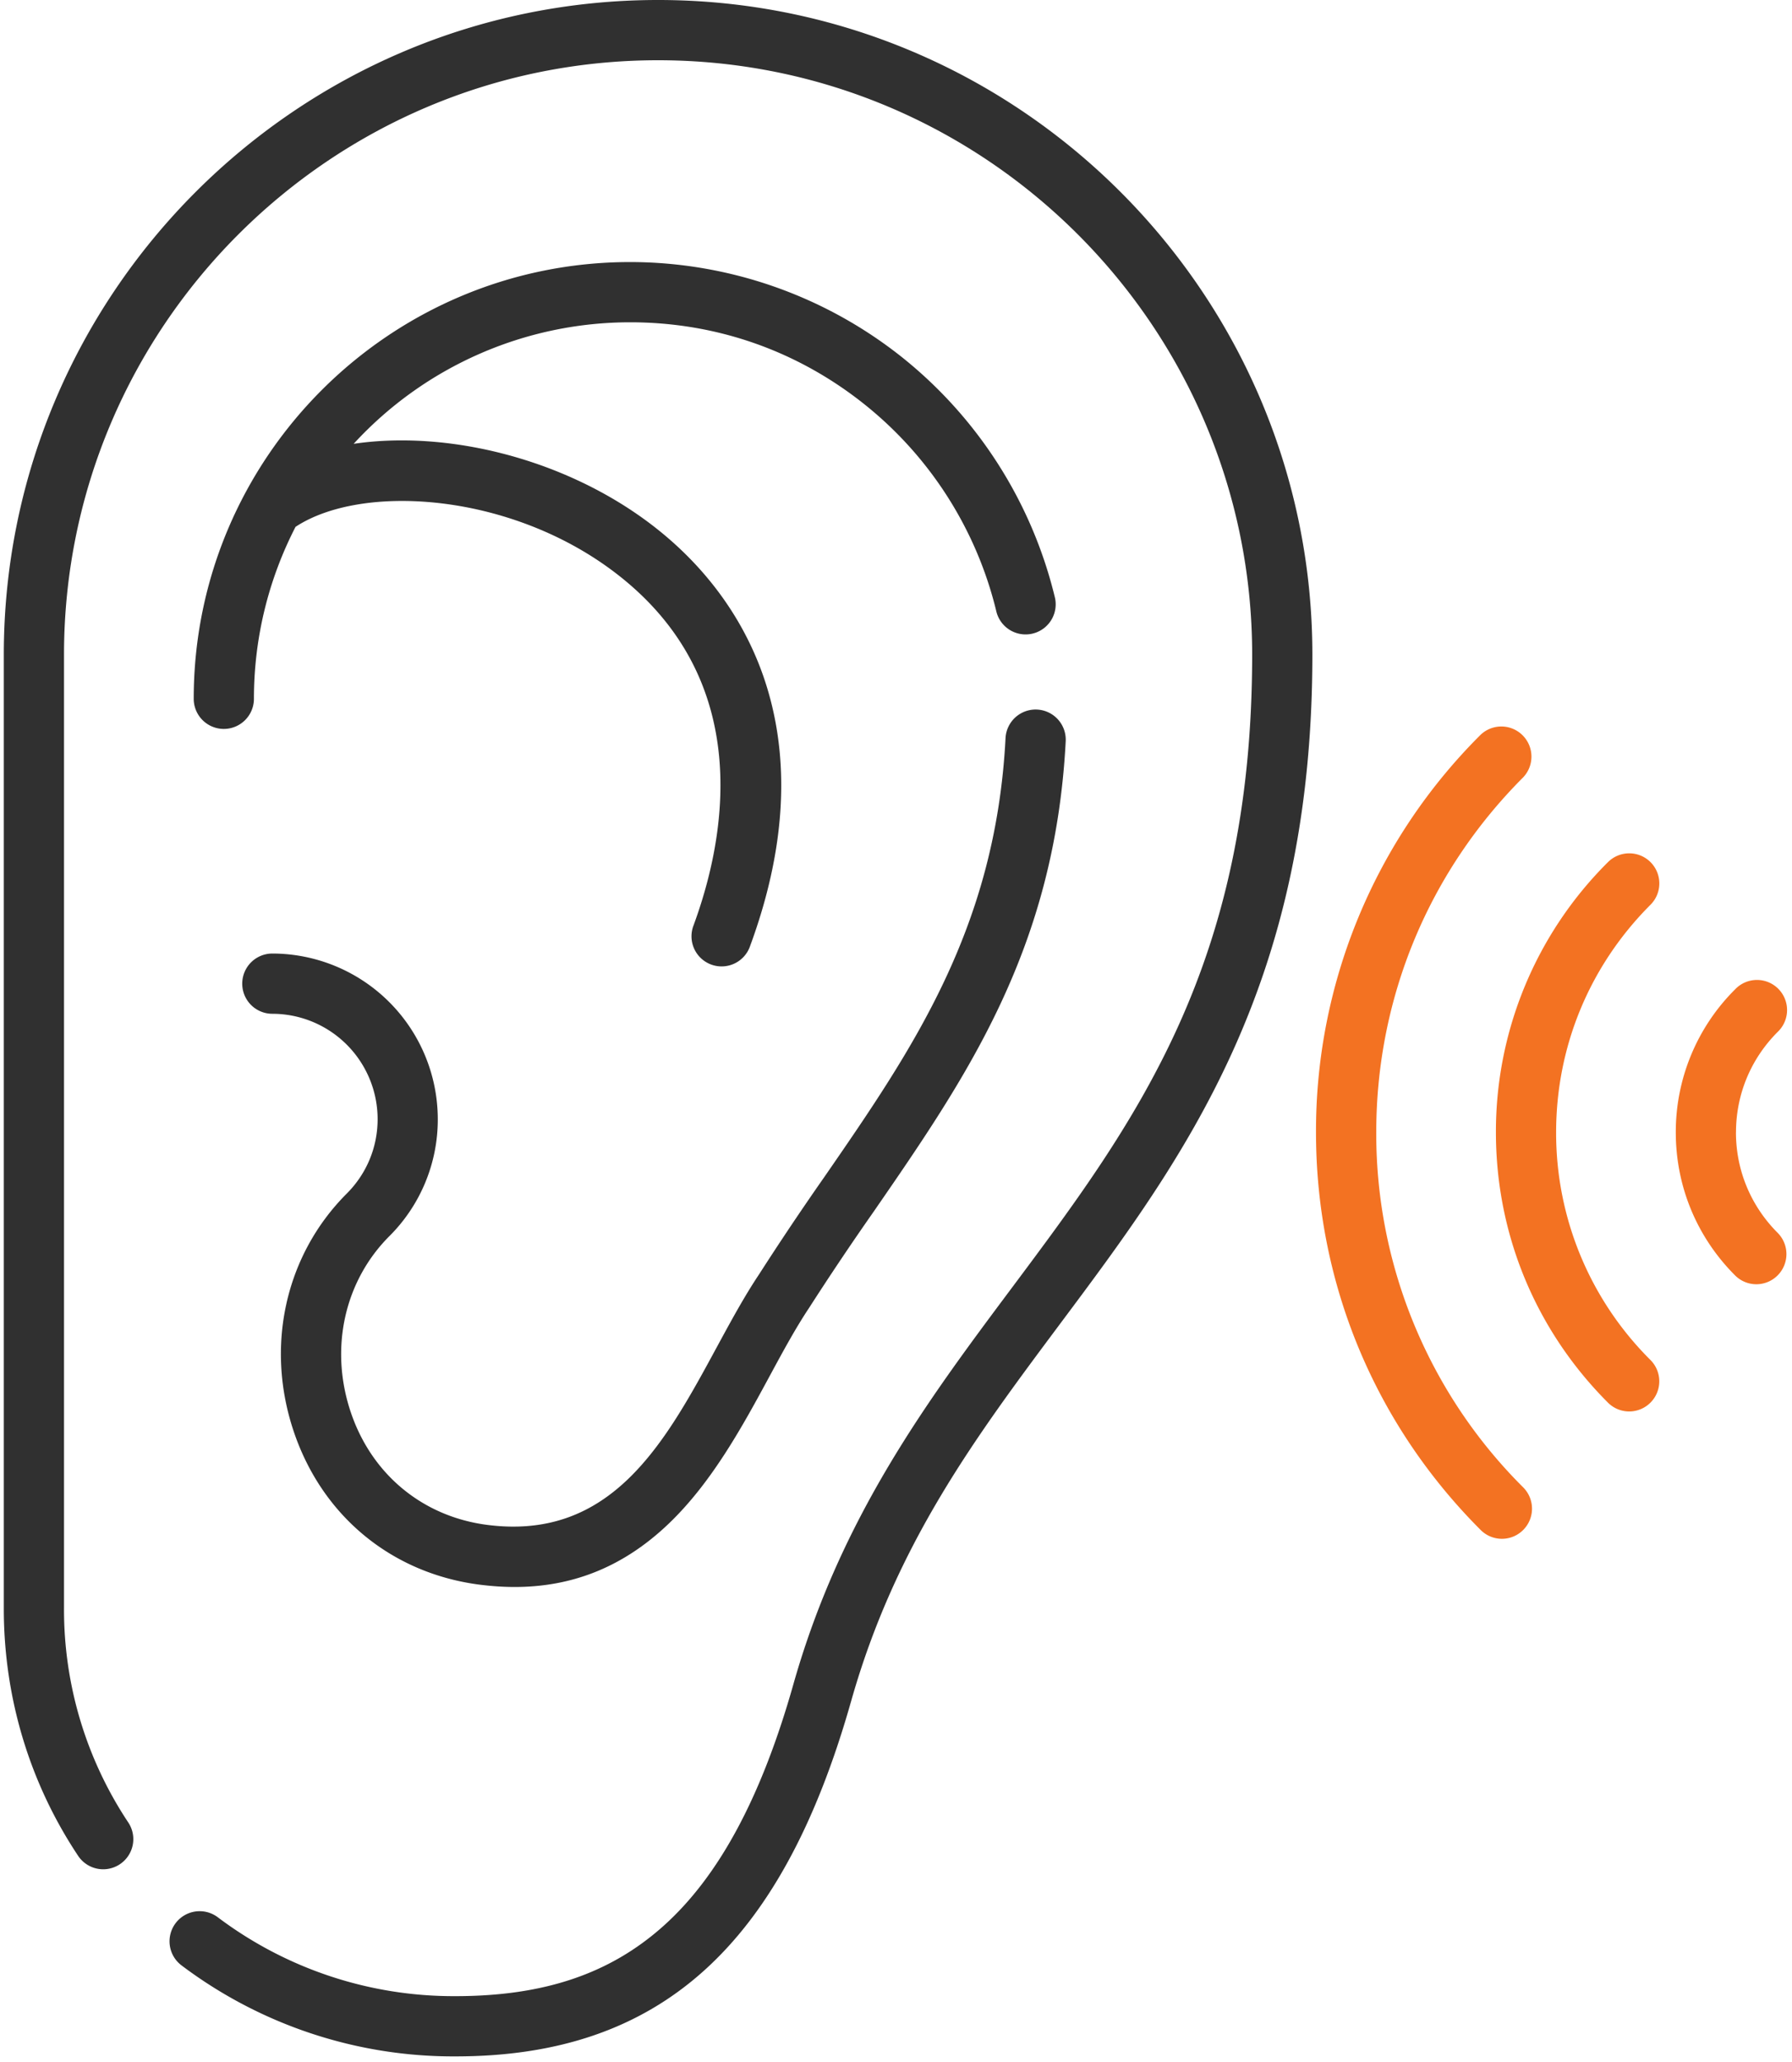 <svg xmlns="http://www.w3.org/2000/svg" width="40" height="46" viewBox="0 0 40 46">
    <g fill="none" fill-rule="nonzero">
        <path fill="#303030" d="M14.69 0C6.637 0 .085 6.552.085 14.605v21.283c0 1.977.574 3.884 1.659 5.513a.672.672 0 0 0 1.119-.745 8.572 8.572 0 0 1-1.434-4.768V14.605c0-7.312 5.949-13.261 13.26-13.261 7.313 0 13.261 5.949 13.261 13.26 0 6.944-2.605 10.432-5.363 14.124-1.88 2.515-3.822 5.116-4.88 8.854-.714 2.518-1.663 4.28-2.901 5.386-1.194 1.067-2.668 1.563-4.641 1.563a8.747 8.747 0 0 1-5.304-1.76.672.672 0 0 0-.809 1.074 10.081 10.081 0 0 0 6.113 2.03c4.557 0 7.281-2.445 8.834-7.927.992-3.5 2.776-5.887 4.664-8.416 2.769-3.705 5.631-7.537 5.631-14.927C29.294 6.552 22.743 0 14.69 0z"/>
        <path fill="#303030" d="M20.139 7.973a9.765 9.765 0 0 0-6.07-2.127c-5.374 0-9.745 4.37-9.745 9.743a.672.672 0 0 0 1.344 0c0-1.38.336-2.685.929-3.836 1.468-.966 4.726-.771 7.068.973 3.231 2.405 2.525 5.991 1.817 7.915a.672.672 0 1 0 1.261.464c.766-2.08.9-4 .397-5.705-.435-1.478-1.36-2.775-2.672-3.752-1.923-1.432-4.503-2.053-6.574-1.747a8.379 8.379 0 0 1 6.174-2.711c1.921 0 3.73.633 5.232 1.833a8.452 8.452 0 0 1 2.935 4.597.672.672 0 1 0 1.306-.315 9.803 9.803 0 0 0-3.402-5.332z"/>
        <path fill="#303030" d="M6.562 31.95c.637 1.875 2.182 3.145 4.133 3.4.272.035.536.053.794.053 1.314 0 2.442-.464 3.43-1.405.975-.929 1.66-2.19 2.263-3.304.3-.555.585-1.079.878-1.517a64.371 64.371 0 0 1 1.44-2.145c2.08-3.014 4.046-5.86 4.288-10.496a.672.672 0 1 0-1.343-.07c-.221 4.256-2.082 6.95-4.053 9.803a65.62 65.62 0 0 0-1.454 2.168c-.326.488-.623 1.036-.938 1.616-1.153 2.127-2.344 4.327-5.132 3.964-1.43-.187-2.565-1.121-3.034-2.5-.483-1.419-.154-2.929.857-3.94a3.67 3.67 0 0 0 1.081-2.611 3.698 3.698 0 0 0-3.693-3.694.672.672 0 0 0 0 1.344 2.352 2.352 0 0 1 2.35 2.35c0 .627-.245 1.217-.689 1.661-1.376 1.376-1.827 3.416-1.178 5.323z"/>
        <path fill="#F37222" d="M30.72 25.261c0-2.992 1.165-5.804 3.28-7.92a.672.672 0 0 0-.95-.95 12.463 12.463 0 0 0-3.675 8.87c0 3.351 1.305 6.501 3.675 8.87a.67.67 0 0 0 .95 0 .672.672 0 0 0 0-.95 11.127 11.127 0 0 1-3.28-7.92zM38.75 25.261c0-.845.33-1.64.93-2.24a.672.672 0 1 0-.95-.95 4.484 4.484 0 0 0-1.324 3.19c0 1.205.47 2.338 1.323 3.191a.67.67 0 0 0 .95 0 .672.672 0 0 0 0-.95c-.599-.6-.93-1.396-.93-2.24z"/>
        <path fill="#F37222" d="M36.842 19.233a.672.672 0 0 0-.95 0 8.472 8.472 0 0 0-2.501 6.028c0 2.275.888 4.416 2.5 6.029a.67.67 0 0 0 .95 0 .672.672 0 0 0 0-.95 7.137 7.137 0 0 1-2.106-5.079c0-1.916.748-3.72 2.107-5.078a.672.672 0 0 0 0-.95z"/>
    </g>
</svg>
